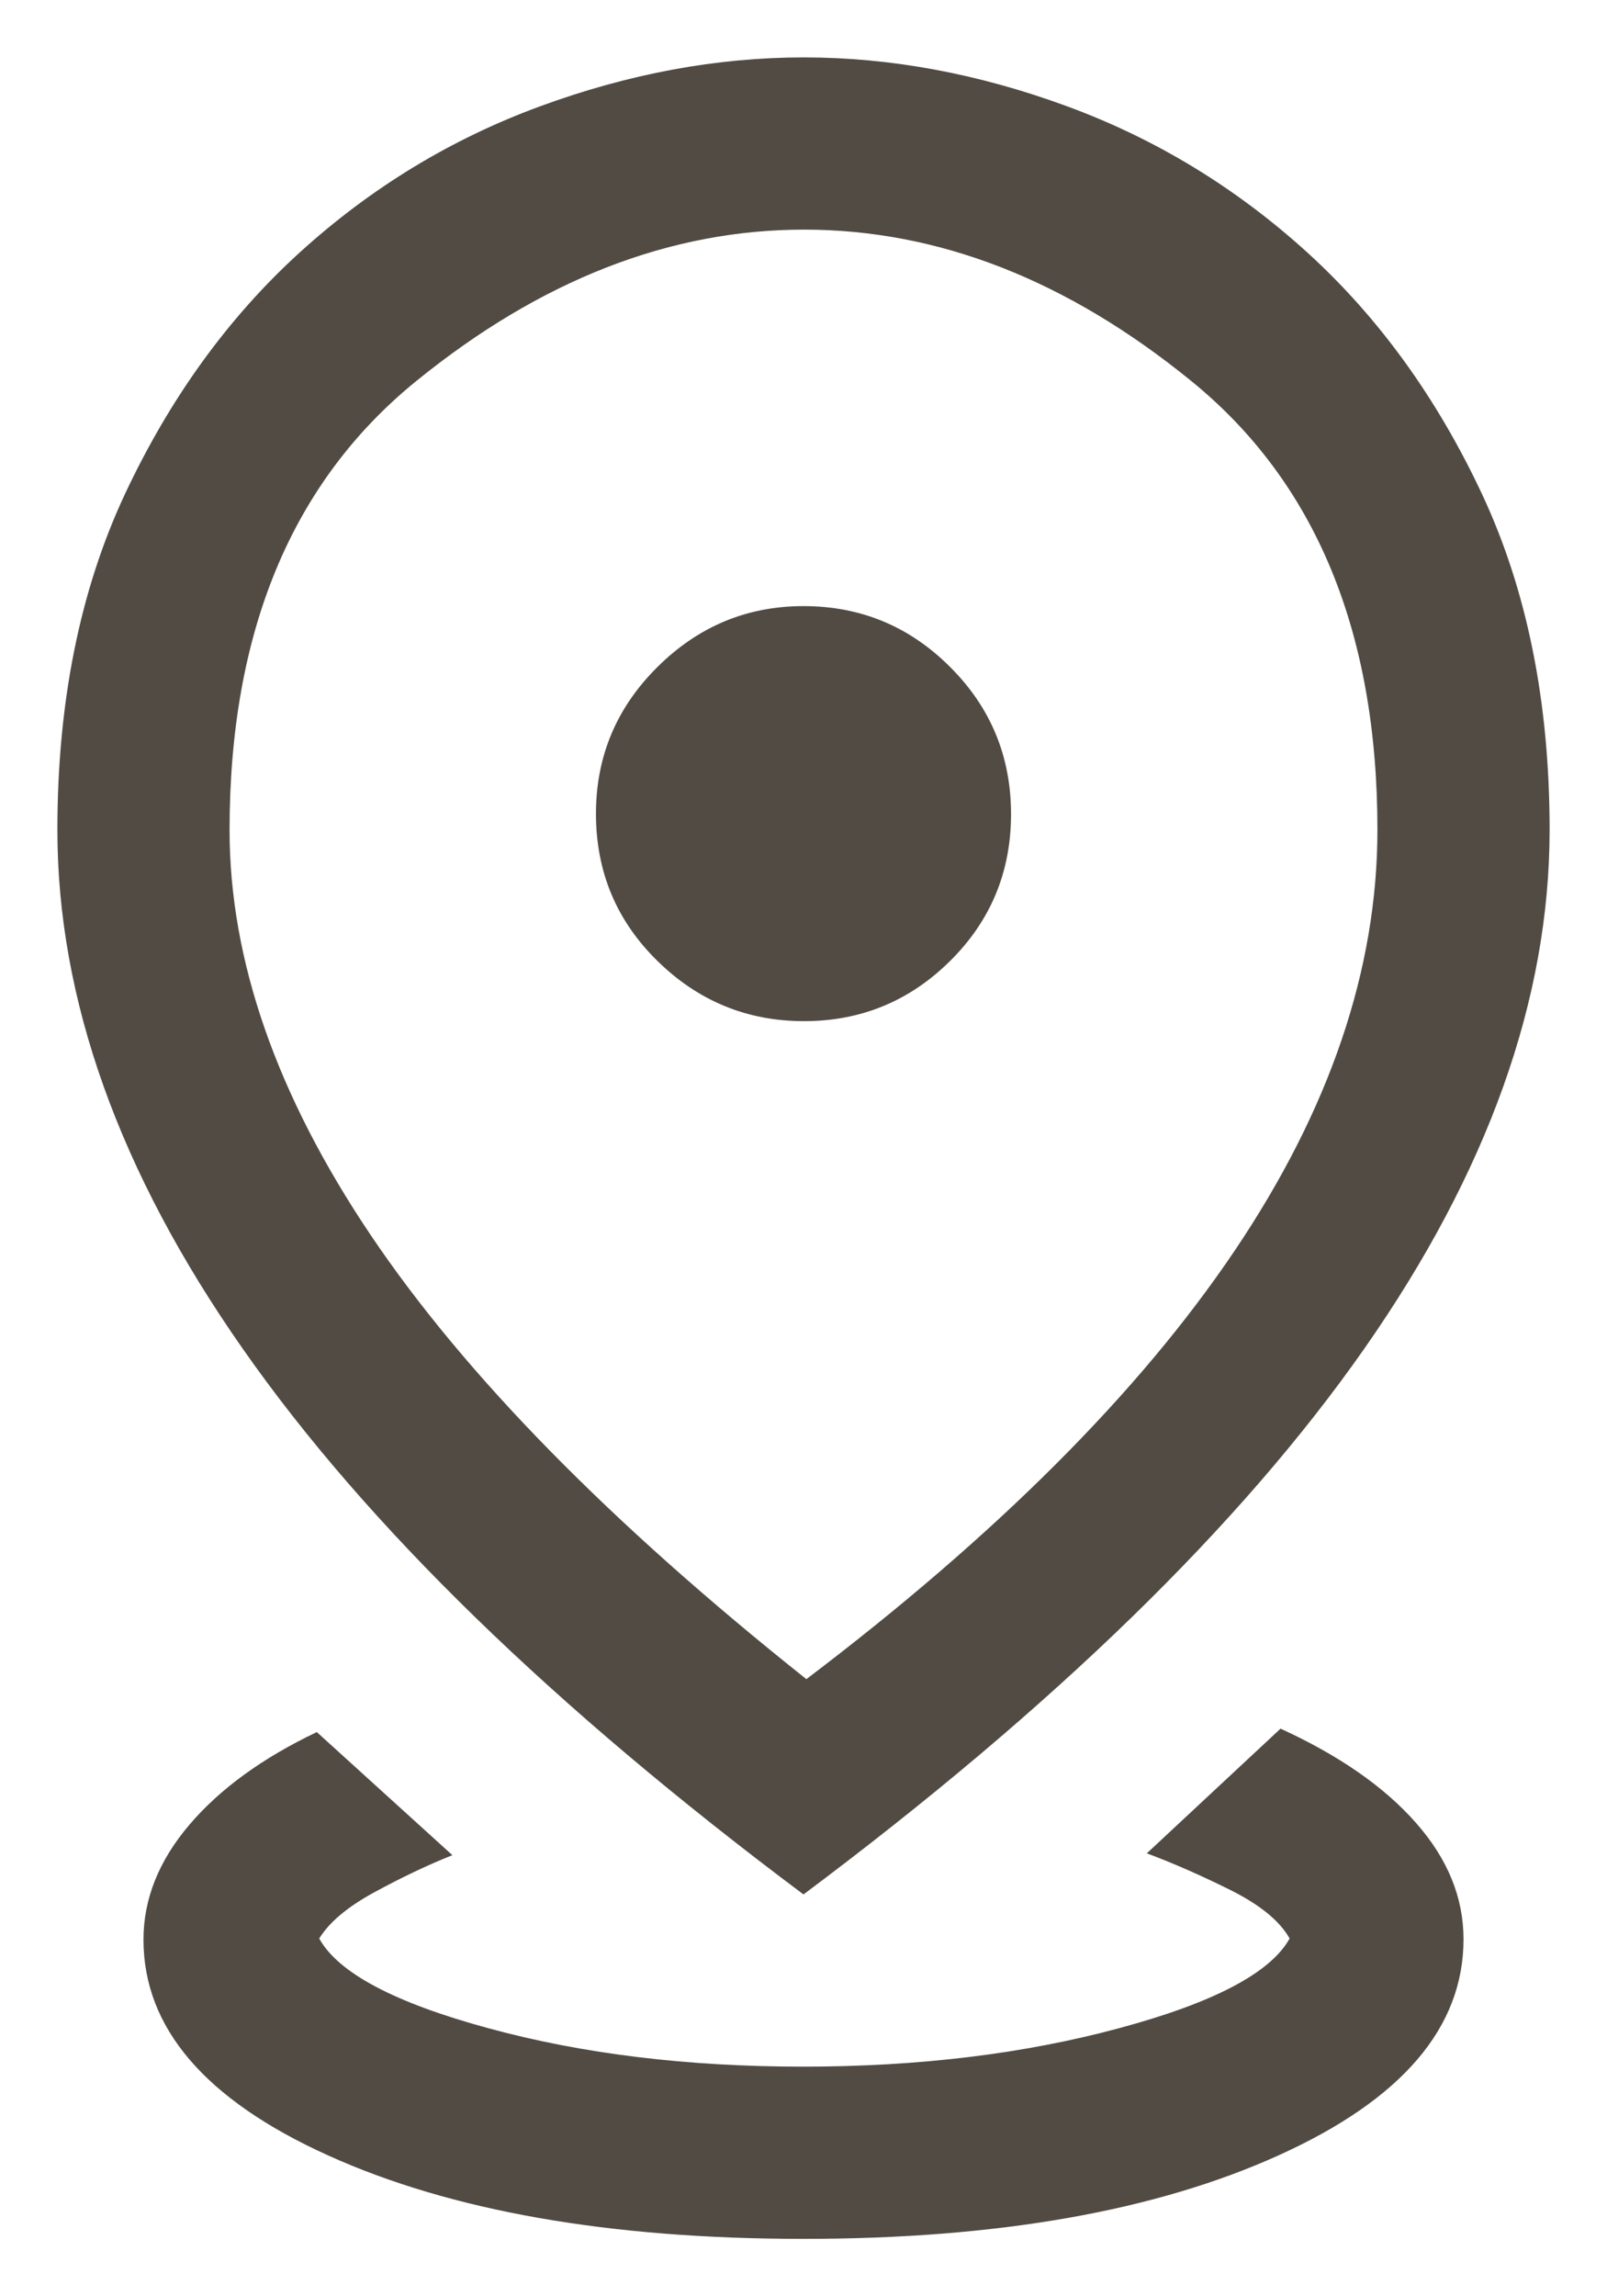 <svg width="14" height="20" viewBox="0 0 14 20" fill="none" xmlns="http://www.w3.org/2000/svg">
<path d="M7 19.5C5.31 19.5 3.93 19.258 2.858 18.773C1.786 18.288 1.25 17.661 1.25 16.894C1.25 16.539 1.384 16.205 1.651 15.892C1.918 15.579 2.288 15.311 2.76 15.086L3.941 16.158C3.726 16.244 3.501 16.351 3.265 16.479C3.029 16.607 2.868 16.742 2.781 16.884C2.946 17.183 3.438 17.444 4.257 17.666C5.075 17.889 5.988 18 6.995 18C8.002 18 8.919 17.889 9.746 17.666C10.573 17.444 11.069 17.183 11.235 16.884C11.15 16.732 10.979 16.592 10.722 16.463C10.465 16.335 10.221 16.228 9.991 16.142L11.156 15.056C11.667 15.29 12.061 15.564 12.336 15.877C12.612 16.19 12.75 16.527 12.75 16.89C12.75 17.659 12.214 18.286 11.142 18.771C10.07 19.257 8.69 19.5 7 19.5ZM7.025 14.625C8.681 13.37 9.925 12.127 10.755 10.895C11.585 9.664 12 8.441 12 7.227C12 5.502 11.46 4.199 10.38 3.32C9.3 2.44 8.175 2 7.005 2C5.835 2 4.708 2.44 3.625 3.32C2.542 4.2 2 5.503 2 7.23C2 8.364 2.41 9.54 3.23 10.758C4.05 11.976 5.315 13.265 7.025 14.625ZM7 16.5C4.818 14.868 3.189 13.284 2.114 11.746C1.038 10.209 0.5 8.703 0.5 7.229C0.5 6.115 0.697 5.139 1.089 4.302C1.482 3.465 1.99 2.764 2.611 2.199C3.233 1.634 3.931 1.21 4.705 0.926C5.478 0.642 6.244 0.5 7.002 0.5C7.76 0.5 8.525 0.642 9.297 0.926C10.069 1.21 10.767 1.634 11.389 2.199C12.01 2.764 12.518 3.465 12.911 4.303C13.303 5.14 13.5 6.115 13.5 7.227C13.5 8.702 12.962 10.208 11.886 11.746C10.811 13.283 9.182 14.868 7 16.5ZM7.005 8.894C7.5 8.894 7.925 8.719 8.278 8.369C8.631 8.019 8.808 7.593 8.808 7.091C8.808 6.589 8.631 6.162 8.277 5.809C7.923 5.455 7.497 5.279 7 5.279C6.508 5.279 6.083 5.456 5.727 5.81C5.37 6.164 5.192 6.59 5.192 7.087C5.192 7.592 5.37 8.019 5.727 8.369C6.083 8.719 6.509 8.894 7.005 8.894Z" fill="#514B43"/>
</svg>
